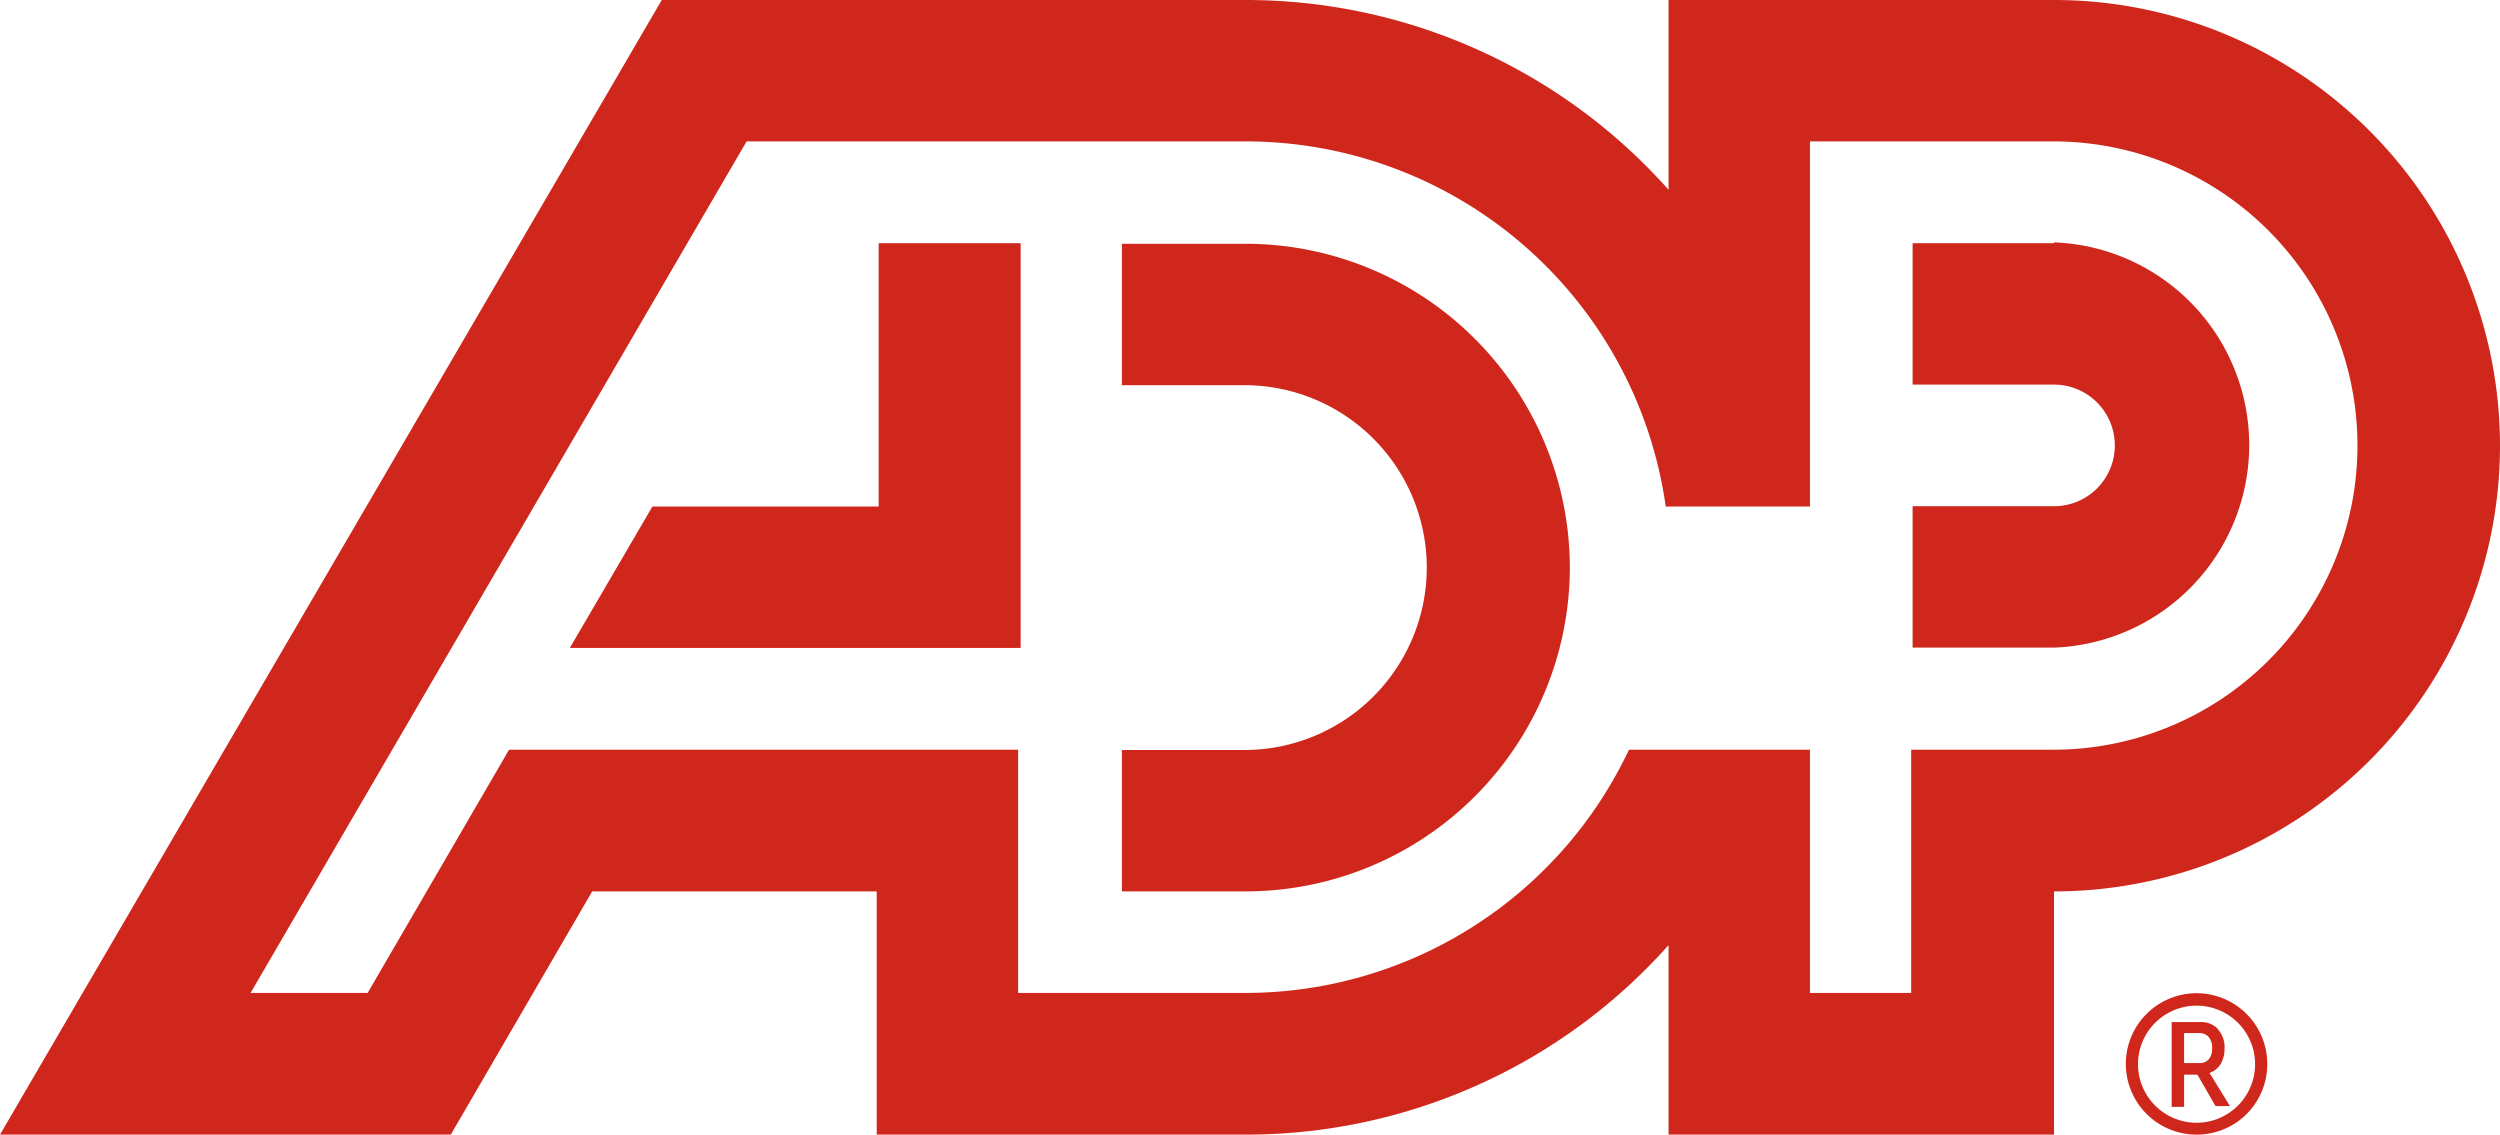 <svg xmlns="http://www.w3.org/2000/svg" viewBox="0 0 88.4 40.12"><defs><style>.cls-1{fill:#d0271d;}</style></defs><title>adp_logo</title><g id="Capa_2" data-name="Capa 2"><g id="Nomal_State" data-name="Nomal State"><path class="cls-1" d="M55.51,20.06A11.47,11.47,0,0,1,44,31.52H39.67v-5H44a6.45,6.45,0,1,0,0-12.9H39.67v-5H44A11.47,11.47,0,0,1,55.51,20.06M31.07,8.6v9.31h-8l-2.92,5H36.09V8.6ZM88.4,15.76A15.77,15.77,0,0,1,72.63,31.52v8.6H59v-6.7a20,20,0,0,1-15,6.7h-13v-8.6H20.94l-5,8.6H0L23.4,0H44A20,20,0,0,1,59,6.71V0H72.63A15.77,15.77,0,0,1,88.4,15.76M44,35.11a15,15,0,0,0,13.6-8.6H64v8.6h3.58v-8.6h5A10.75,10.75,0,1,0,72.63,5H64V17.91h-5.1A15,15,0,0,0,44,5H26.4L8.86,35.11H13l5-8.6h18v8.6ZM72.63,8.6h-5v5h5a2.15,2.15,0,0,1,0,4.3h-5v5h5a7.17,7.17,0,0,0,0-14.33"/><path class="cls-1" d="M79.74,37.62a2.07,2.07,0,1,1-2.06-2.06,2.07,2.07,0,0,1,2.06,2.06m.43,0a2.5,2.5,0,1,0-2.49,2.5,2.49,2.49,0,0,0,2.49-2.5"/><path class="cls-1" d="M77.76,36.53a.43.43,0,0,1,.34.14.57.57,0,0,1,.12.39.58.58,0,0,1-.12.4.42.42,0,0,1-.34.13h-.53V36.53h.53m.66-.15a.82.82,0,0,0-.63-.24h-1v3h.44V38h.47l.64,1.11h.51l-.72-1.17a.79.79,0,0,0,.39-.31,1.08,1.08,0,0,0,.14-.56.94.94,0,0,0-.24-.68"/></g></g></svg>